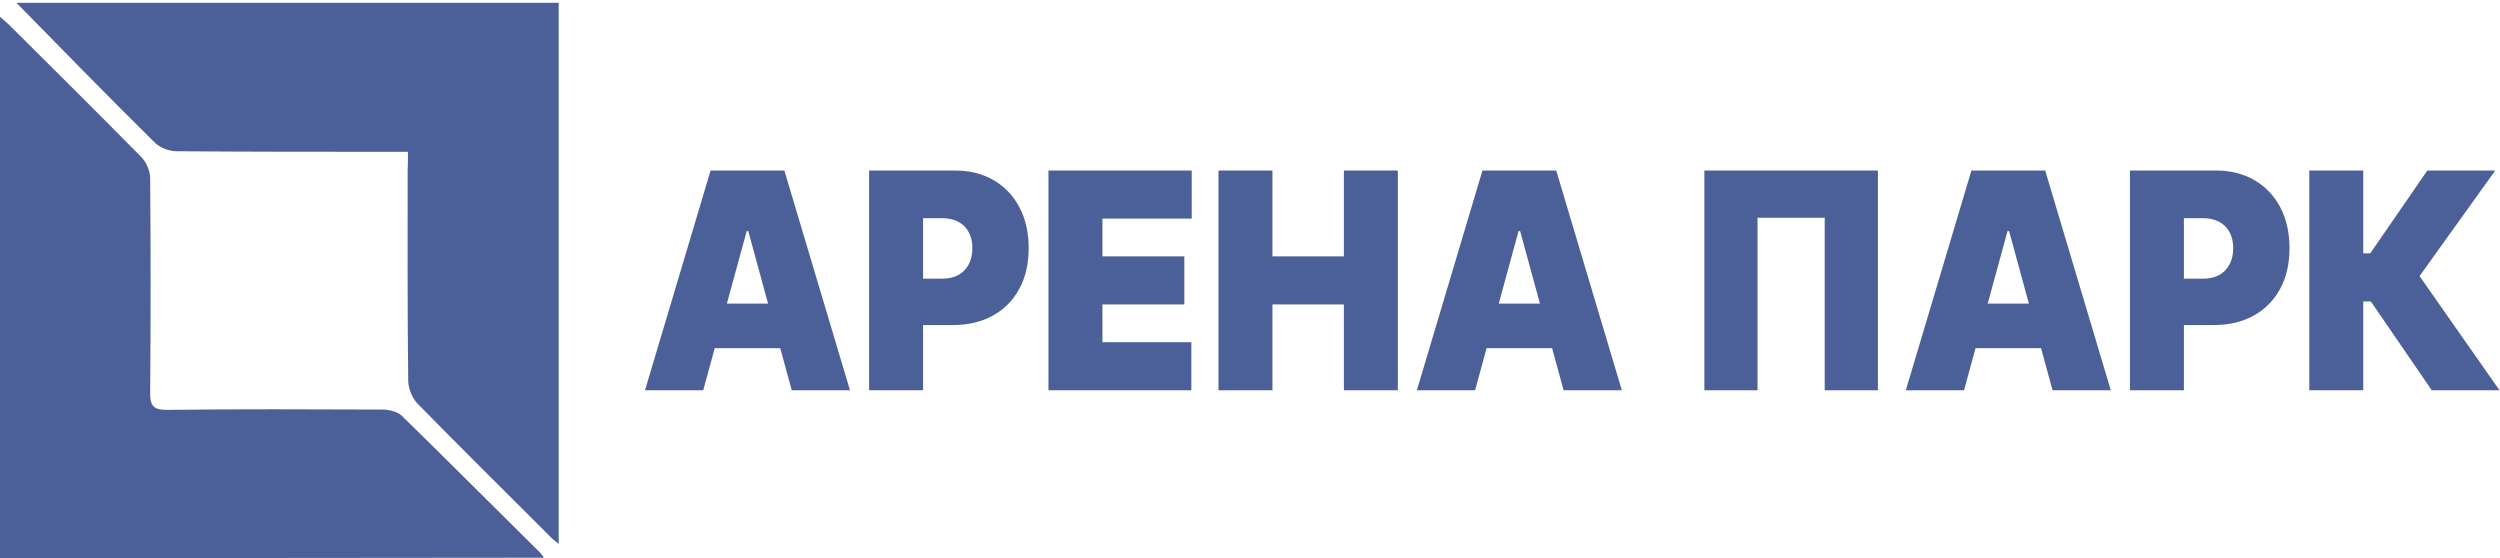 <svg width="869" height="194" viewBox="0 0 869 194" fill="none" xmlns="http://www.w3.org/2000/svg">
<g clip-path="url(#clip0_1_40)">
<path d="M141.8 52.767C139.2 52.767 137.3 52.767 135.3 52.767C110.6 52.767 86 52.767 61.3 52.568C58.7 52.568 55.4 51.267 53.6 49.367C37.5 33.468 21.7 17.267 5.7 0.968C68.3 0.968 131.1 0.968 194.2 0.968C194.2 63.367 194.2 125.868 194.2 189.068C192.8 187.968 191.8 187.168 191 186.268C175.7 170.968 160.3 155.768 145.1 140.268C143.3 138.368 142 135.168 141.9 132.568C141.6 108.068 141.7 83.567 141.7 59.068C141.8 57.367 141.8 55.568 141.8 52.767Z" fill="#4B6098"/>
<path d="M0 193.967C0 131.267 0 68.867 0 5.867C1.4 7.067 2.4 7.867 3.3 8.767C18.6 23.967 34 39.267 49.2 54.667C50.9 56.467 52.2 59.467 52.2 61.967C52.4 86.767 52.4 111.667 52.2 136.467C52.1 141.367 53.7 142.567 58.4 142.467C83.2 142.167 108.1 142.267 132.9 142.367C135.2 142.367 138.1 143.067 139.6 144.467C155.8 160.267 171.8 176.367 187.9 192.267C188.2 192.567 188.5 193.067 189.1 193.867C126 193.967 63.3 193.967 0 193.967Z" fill="#4B6098"/>
<path d="M244.441 135.661H224.2L247.005 59.274H272.645L295.45 135.661H275.208L260.095 80.31H259.555L244.441 135.661ZM240.663 105.524H278.717V121.04H240.663V105.524Z" fill="#4B6098"/>
<path d="M302.104 135.661V59.274H331.927C337.055 59.274 341.541 60.393 345.387 62.631C349.233 64.869 352.224 68.014 354.361 72.067C356.498 76.121 357.566 80.857 357.566 86.278C357.566 91.749 356.464 96.485 354.26 100.489C352.078 104.492 349.008 107.575 345.05 109.739C341.114 111.902 336.515 112.984 331.252 112.984H313.44V96.871H327.474C329.678 96.871 331.556 96.448 333.108 95.603C334.682 94.732 335.885 93.501 336.717 91.91C337.572 90.319 337.999 88.441 337.999 86.278C337.999 84.09 337.572 82.225 336.717 80.683C335.885 79.117 334.682 77.923 333.108 77.103C331.556 76.257 329.678 75.835 327.474 75.835H320.861V135.661H302.104Z" fill="#4B6098"/>
<path d="M364.448 135.661V59.274H414.242V75.984H383.205V89.113H411.678V105.822H383.205V118.951H414.107V135.661H364.448Z" fill="#4B6098"/>
<path d="M423.545 135.661V59.274H442.302V89.113H467.131V59.274H485.889V135.661H467.131V105.822H442.302V135.661H423.545Z" fill="#4B6098"/>
<path d="M512.742 135.661H492.501L515.306 59.274H540.945L563.751 135.661H543.509L528.396 80.31H527.856L512.742 135.661ZM508.964 105.524H547.018V121.04H508.964V105.524Z" fill="#4B6098"/>
<path d="M652.754 59.274V135.661H634.267V75.685H610.922V135.661H592.435V59.274H652.754Z" fill="#4B6098"/>
<path d="M682.703 135.661H662.462L685.267 59.274H710.906L733.712 135.661H713.47L698.357 80.31H697.817L682.703 135.661ZM678.925 105.524H716.979V121.04H678.925V105.524Z" fill="#4B6098"/>
<path d="M740.366 135.661V59.274H770.188C775.316 59.274 779.803 60.393 783.649 62.631C787.495 64.869 790.486 68.014 792.623 72.067C794.759 76.121 795.828 80.857 795.828 86.278C795.828 91.749 794.726 96.485 792.522 100.489C790.34 104.492 787.27 107.575 783.312 109.739C779.376 111.902 774.777 112.984 769.514 112.984H751.701V96.871H765.735C767.939 96.871 769.817 96.448 771.369 95.603C772.944 94.732 774.147 93.501 774.979 91.91C775.834 90.319 776.261 88.441 776.261 86.278C776.261 84.09 775.834 82.225 774.979 80.683C774.147 79.117 772.944 77.923 771.369 77.103C769.817 76.257 767.939 75.835 765.735 75.835H759.123V135.661H740.366Z" fill="#4B6098"/>
<path d="M845.284 135.661L824.098 104.778H821.467V135.661H802.71V59.274H821.467V88.068H823.896L843.733 59.274H867.348L841.034 95.976L868.832 135.661H845.284Z" fill="#4B6098"/>
</g>
<defs>
<clipPath id="clip0_1_40">
<rect width="869" height="194" fill="white"/>
</clipPath>
</defs>
</svg>
